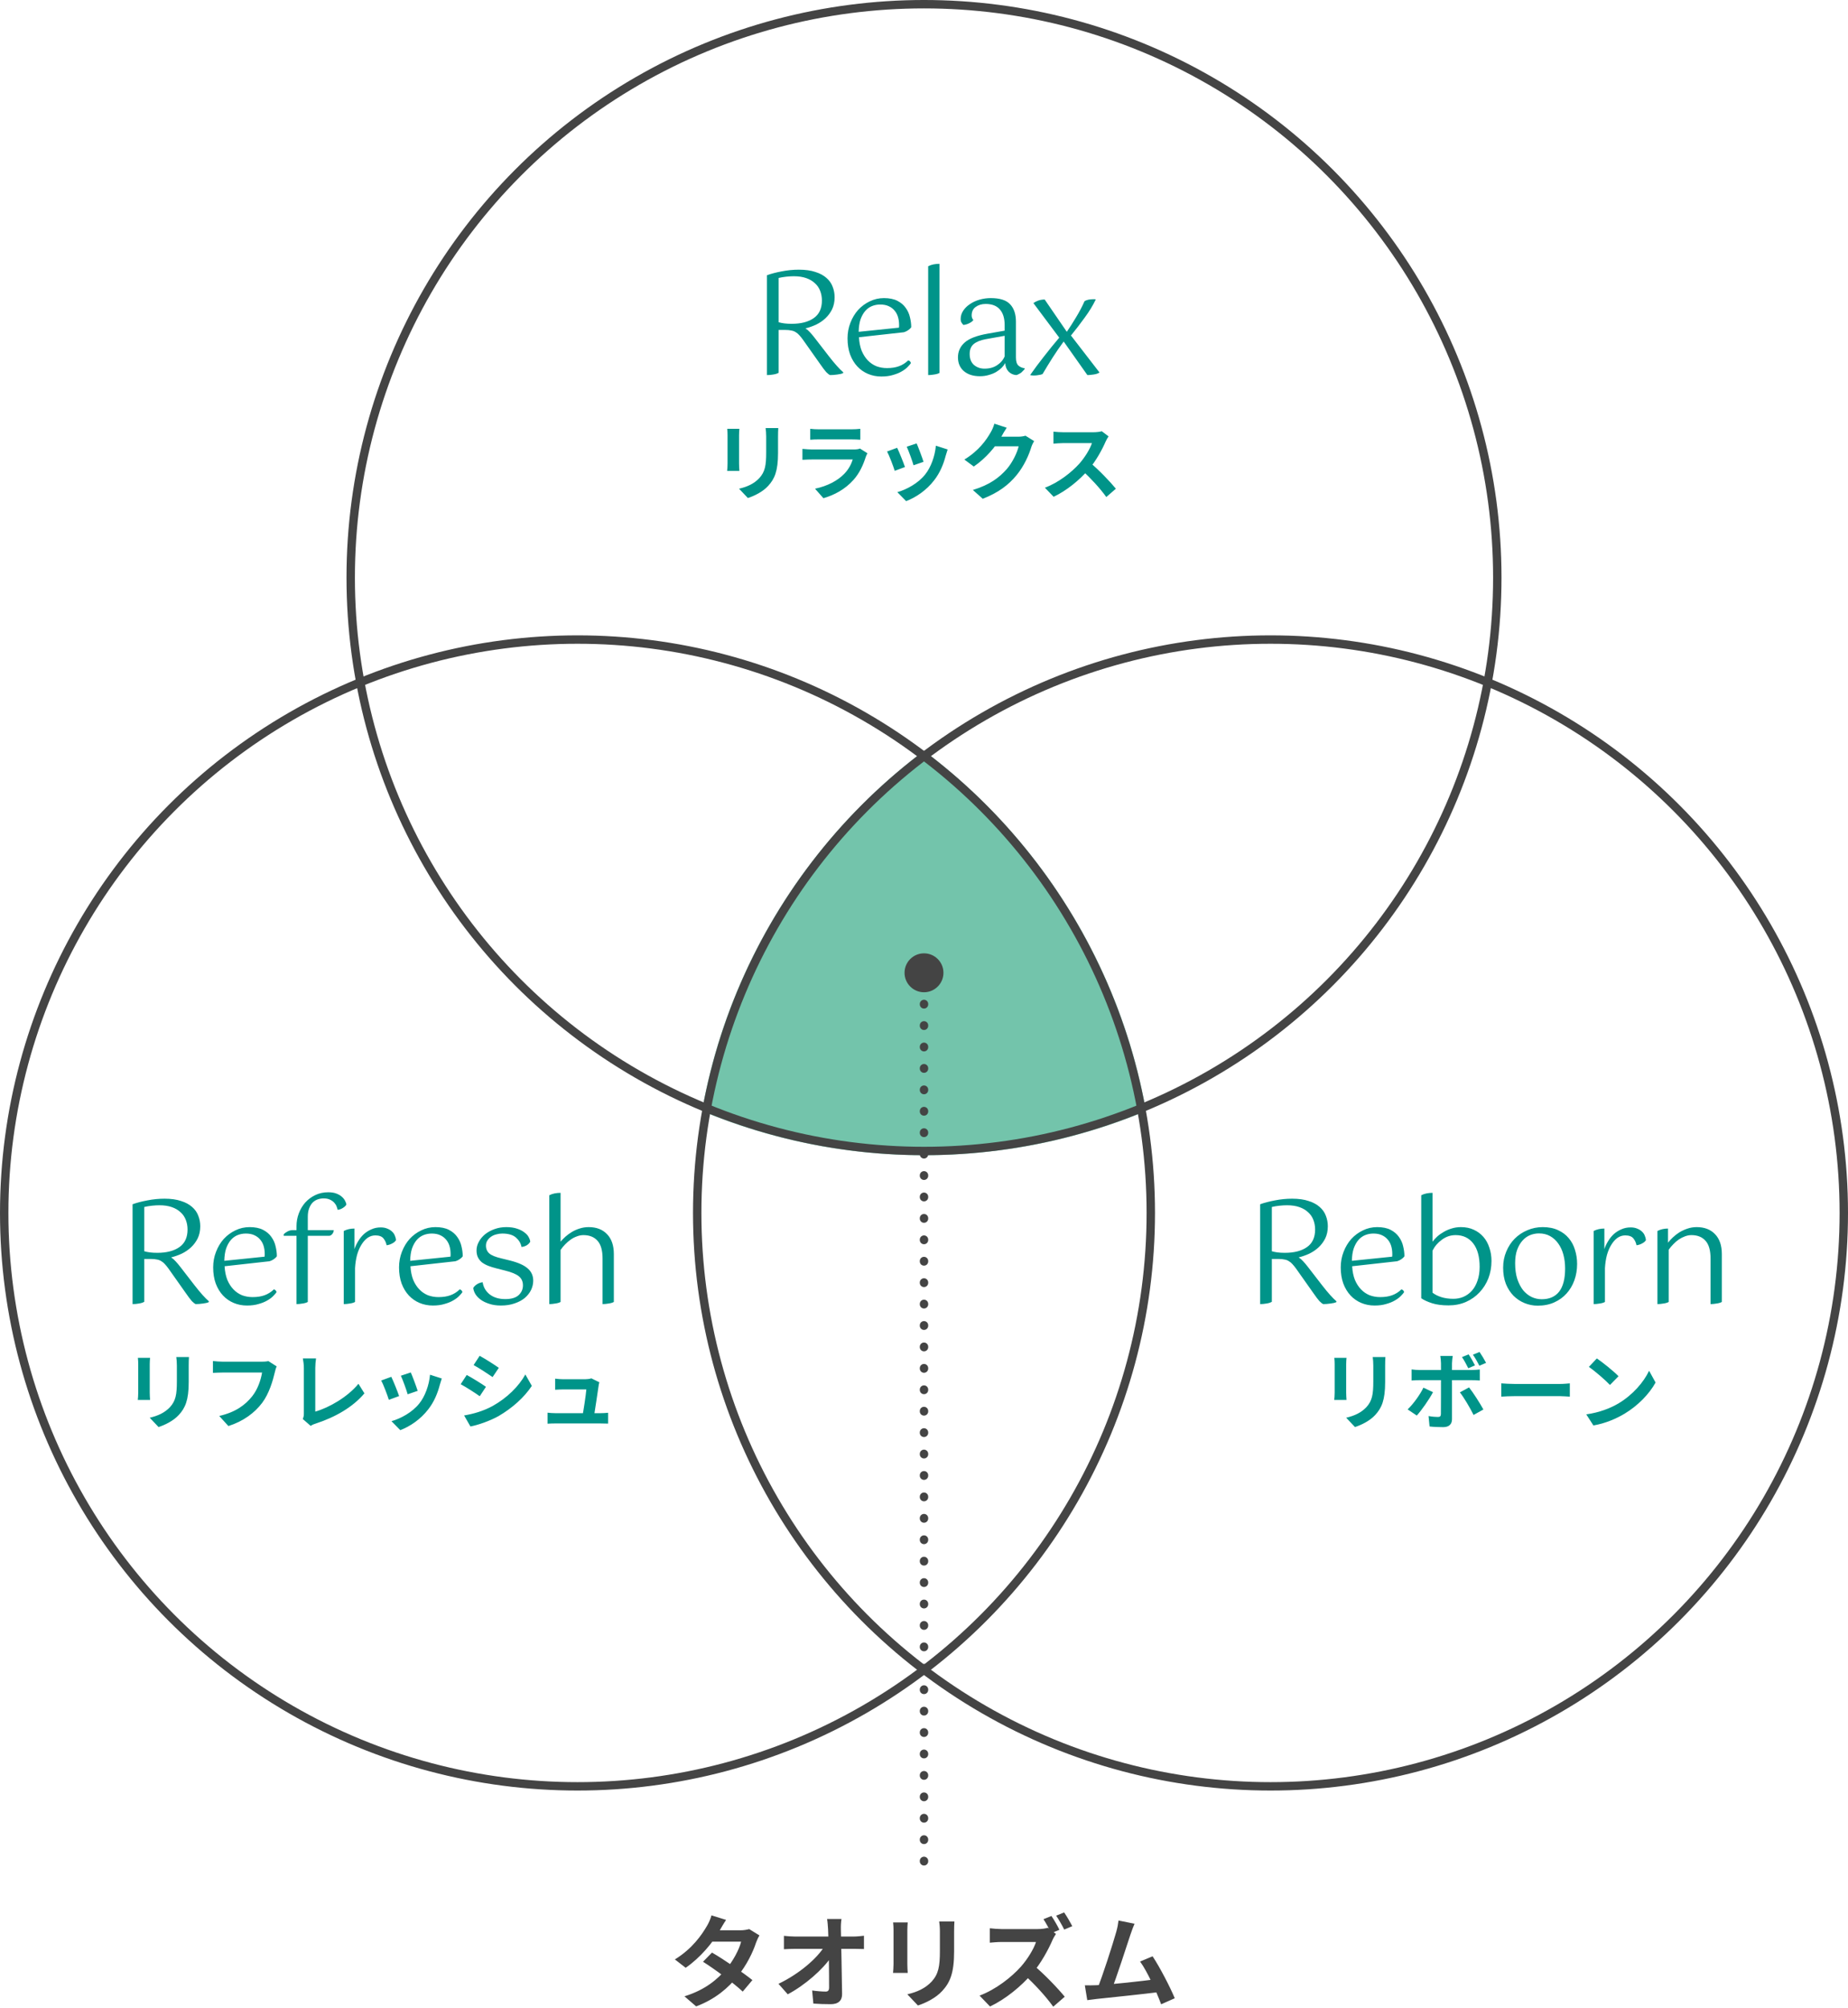 <svg width="440" height="478" viewBox="0 0 440 478" fill="none" xmlns="http://www.w3.org/2000/svg">
<path d="M169.52 464.82C172.472 466.524 176.912 469.596 179.144 471.372L176.84 474.108C174.752 472.14 170.192 468.78 167.384 467.004L169.52 464.82ZM180.824 460.74C180.536 461.196 180.224 461.868 180.008 462.468C179.288 464.676 177.824 467.748 175.664 470.412C173.408 473.22 170.336 475.908 165.752 477.636L162.968 475.236C167.984 473.676 170.84 471.156 172.904 468.756C174.512 466.86 176 464.1 176.456 462.228H168.344L169.448 459.516H176.288C177.032 459.516 177.824 459.396 178.376 459.228L180.824 460.74ZM172.88 457.044C172.304 457.884 171.68 458.988 171.392 459.492C169.784 462.396 166.712 466.068 163.256 468.444L160.688 466.452C164.888 463.86 167.096 460.572 168.32 458.484C168.68 457.908 169.184 456.804 169.4 455.964L172.88 457.044ZM200.353 456.828C200.233 457.596 200.185 458.508 200.209 459.276C200.281 463.236 200.449 469.836 200.497 474.684C200.521 476.22 199.633 477.108 197.809 477.108C196.345 477.108 195.025 477.06 193.657 476.964L193.369 473.844C194.473 474.012 195.769 474.108 196.585 474.108C197.185 474.108 197.401 473.796 197.401 473.124C197.401 469.812 197.353 463.236 197.161 459.276C197.089 458.244 197.041 457.476 196.921 456.828H200.353ZM186.649 460.836C187.321 460.908 188.473 461.004 189.289 461.004C190.969 461.004 202.057 461.004 203.233 461.004C204.001 461.004 205.129 460.884 205.705 460.812V463.98C204.961 463.956 204.025 463.932 203.377 463.932C202.441 463.932 190.705 463.932 189.385 463.932C188.497 463.932 187.489 463.98 186.649 464.028V460.836ZM185.353 472.26C190.369 469.86 194.569 466.164 196.297 463.332H197.857L197.881 465.9C195.937 468.804 191.689 472.572 187.561 474.756L185.353 472.26ZM227.241 457.428C227.193 458.1 227.169 458.868 227.169 459.852C227.169 461.076 227.169 463.404 227.169 464.58C227.169 469.764 226.161 471.972 224.361 473.94C222.777 475.692 220.305 476.844 218.553 477.42L216.033 474.756C218.433 474.204 220.353 473.292 221.817 471.732C223.449 469.932 223.785 468.132 223.785 464.388C223.785 463.188 223.785 460.884 223.785 459.852C223.785 458.868 223.713 458.1 223.617 457.428H227.241ZM216.129 457.644C216.081 458.196 216.033 458.724 216.033 459.468C216.033 460.524 216.033 466.236 216.033 467.58C216.033 468.18 216.081 469.116 216.129 469.668H212.625C212.673 469.236 212.745 468.3 212.745 467.556C212.745 466.188 212.745 460.524 212.745 459.468C212.745 459.036 212.721 458.196 212.649 457.644H216.129ZM250.341 456.108C250.965 457.02 251.853 458.556 252.237 459.396L250.317 460.212C249.813 459.228 249.093 457.86 248.445 456.876L250.341 456.108ZM253.365 455.268C253.989 456.156 254.877 457.692 255.309 458.532L253.389 459.348C252.885 458.34 252.093 456.948 251.469 456.036L253.365 455.268ZM251.421 460.38C251.229 460.644 250.797 461.364 250.581 461.868C249.597 464.148 247.821 467.412 245.757 469.812C243.069 472.908 239.445 475.884 235.725 477.66L233.229 475.068C237.117 473.604 240.813 470.7 243.069 468.18C244.653 466.38 246.117 464.004 246.669 462.3C245.661 462.3 239.541 462.3 238.509 462.3C237.525 462.3 236.205 462.42 235.677 462.468V459.036C236.325 459.132 237.813 459.228 238.509 459.228C239.781 459.228 245.925 459.228 246.981 459.228C248.037 459.228 248.973 459.084 249.477 458.916L251.421 460.38ZM246.069 467.82C248.541 469.836 251.949 473.412 253.509 475.332L250.773 477.708C248.997 475.236 246.381 472.38 243.813 470.052L246.069 467.82ZM270.128 457.956C269.816 458.676 269.48 459.564 269.12 460.644C268.232 463.332 265.736 471.06 264.704 473.556L261.176 473.676C262.472 470.604 264.968 462.732 265.76 459.948C266.096 458.748 266.216 457.98 266.312 457.188L270.128 457.956ZM274.424 465.708C276.152 468.3 278.6 473.028 279.704 475.692L276.464 477.132C275.384 474.228 273.152 469.26 271.448 466.956L274.424 465.708ZM260.936 472.596C264.272 472.476 272.12 471.588 275.48 471.132L276.176 474.204C272.624 474.66 264.368 475.524 261.128 475.86C260.528 475.932 259.616 476.052 258.872 476.148L258.296 472.62C259.112 472.644 260.168 472.62 260.936 472.596Z" fill="#444444"/>
<path d="M185.306 101.901C185.266 102.461 185.246 103.101 185.246 103.921C185.246 104.941 185.246 106.881 185.246 107.861C185.246 112.181 184.406 114.021 182.906 115.661C181.586 117.121 179.526 118.081 178.066 118.561L175.966 116.341C177.966 115.881 179.566 115.121 180.786 113.821C182.146 112.321 182.426 110.821 182.426 107.701C182.426 106.701 182.426 104.781 182.426 103.921C182.426 103.101 182.366 102.461 182.286 101.901H185.306ZM176.046 102.081C176.006 102.541 175.966 102.981 175.966 103.601C175.966 104.481 175.966 109.241 175.966 110.361C175.966 110.861 176.006 111.641 176.046 112.101H173.126C173.166 111.741 173.226 110.961 173.226 110.341C173.226 109.201 173.226 104.481 173.226 103.601C173.226 103.241 173.206 102.541 173.146 102.081H176.046ZM192.913 102.081C193.453 102.161 194.313 102.201 194.993 102.201C196.253 102.201 201.513 102.201 202.673 102.201C203.313 102.201 204.293 102.161 204.833 102.081V104.681C204.313 104.641 203.373 104.601 202.633 104.601C201.533 104.601 196.173 104.601 194.993 104.601C194.333 104.601 193.493 104.621 192.913 104.681V102.081ZM206.533 107.901C206.393 108.161 206.213 108.521 206.153 108.721C205.533 110.661 204.673 112.621 203.193 114.261C201.173 116.521 198.613 117.861 196.053 118.601L194.053 116.341C197.073 115.701 199.453 114.401 200.993 112.821C202.053 111.741 202.693 110.481 203.033 109.381C202.033 109.381 195.173 109.381 193.393 109.381C192.893 109.381 191.893 109.401 191.053 109.461V106.861C191.913 106.941 192.753 107.001 193.393 107.001C194.753 107.001 201.913 107.001 203.273 107.001C203.933 107.001 204.473 106.921 204.753 106.781L206.533 107.901ZM218.248 105.561C218.628 106.401 219.608 109.021 219.888 109.941L217.508 110.761C217.248 109.801 216.368 107.381 215.888 106.341L218.248 105.561ZM225.628 107.001C225.408 107.661 225.288 108.081 225.168 108.481C224.648 110.501 223.788 112.581 222.428 114.321C220.568 116.741 218.088 118.401 215.748 119.301L213.648 117.161C215.828 116.561 218.628 115.041 220.268 112.961C221.628 111.281 222.608 108.621 222.828 106.101L225.628 107.001ZM213.608 106.601C214.108 107.621 215.088 110.061 215.468 111.181L213.028 112.081C212.708 111.021 211.688 108.341 211.208 107.481L213.608 106.601ZM246.214 105.001C245.994 105.381 245.714 105.921 245.554 106.421C245.014 108.221 243.874 110.881 242.054 113.101C240.154 115.421 237.754 117.261 233.994 118.741L231.634 116.641C235.714 115.401 237.934 113.661 239.694 111.681C241.054 110.121 242.214 107.721 242.534 106.241H235.794L236.714 103.961C237.594 103.961 241.794 103.961 242.414 103.961C243.034 103.961 243.714 103.881 244.154 103.721L246.214 105.001ZM239.694 101.821C239.214 102.521 238.694 103.441 238.474 103.861C237.114 106.281 234.734 109.101 231.854 111.061L229.614 109.401C233.114 107.261 234.874 104.681 235.854 102.961C236.154 102.481 236.574 101.561 236.754 100.861L239.694 101.821ZM263.945 103.881C263.785 104.101 263.425 104.701 263.245 105.121C262.425 107.021 260.945 109.741 259.225 111.741C256.985 114.321 253.965 116.801 250.865 118.261L248.785 116.101C252.025 114.901 255.105 112.461 256.985 110.381C258.305 108.881 259.525 106.901 259.985 105.481C259.145 105.481 254.045 105.481 253.185 105.481C252.365 105.481 251.265 105.581 250.825 105.621V102.761C251.365 102.841 252.605 102.901 253.185 102.901C254.245 102.901 259.365 102.901 260.245 102.901C261.125 102.901 261.905 102.801 262.325 102.661L263.945 103.881ZM259.485 110.081C261.545 111.761 264.385 114.741 265.685 116.341L263.405 118.321C261.925 116.261 259.745 113.881 257.605 111.941L259.485 110.081Z" fill="#009489"/>
<path d="M329.856 323.059C329.816 323.619 329.796 324.259 329.796 325.079C329.796 326.099 329.796 328.039 329.796 329.019C329.796 333.339 328.956 335.179 327.456 336.819C326.136 338.279 324.076 339.239 322.616 339.719L320.516 337.499C322.516 337.039 324.116 336.279 325.336 334.979C326.696 333.479 326.976 331.979 326.976 328.859C326.976 327.859 326.976 325.939 326.976 325.079C326.976 324.259 326.916 323.619 326.836 323.059H329.856ZM320.596 323.239C320.556 323.699 320.516 324.139 320.516 324.759C320.516 325.639 320.516 330.399 320.516 331.519C320.516 332.019 320.556 332.799 320.596 333.259H317.676C317.716 332.899 317.776 332.119 317.776 331.499C317.776 330.359 317.776 325.639 317.776 324.759C317.776 324.399 317.756 323.699 317.696 323.239H320.596ZM349.671 322.419C350.171 323.139 350.811 324.299 351.191 325.039L349.591 325.719C349.171 324.899 348.631 323.839 348.091 323.059L349.671 322.419ZM352.271 321.839C352.791 322.599 353.471 323.739 353.831 324.439L352.231 325.119C351.811 324.279 351.231 323.239 350.691 322.499L352.271 321.839ZM345.891 322.799C345.831 323.079 345.711 324.059 345.711 324.559C345.711 325.739 345.711 327.439 345.711 328.599C345.711 330.219 345.711 336.179 345.711 337.859C345.711 339.019 345.031 339.739 343.611 339.739C342.551 339.739 341.371 339.699 340.371 339.579L340.131 337.099C340.971 337.259 341.851 337.319 342.351 337.319C342.871 337.319 343.051 337.139 343.071 336.619C343.091 335.859 343.091 329.539 343.091 328.599C343.091 327.899 343.091 325.759 343.091 324.539C343.091 324.019 342.991 323.159 342.931 322.799H345.891ZM336.091 325.999C336.691 326.079 337.391 326.139 338.011 326.139C339.231 326.139 348.931 326.139 350.371 326.139C350.931 326.139 351.791 326.079 352.331 326.019V328.639C351.711 328.579 350.931 328.559 350.391 328.559C348.951 328.559 339.331 328.559 338.011 328.559C337.411 328.559 336.651 328.579 336.091 328.639V325.999ZM341.191 331.419C340.271 333.179 338.411 335.799 337.331 336.979L335.151 335.519C336.491 334.239 338.091 332.039 338.911 330.339L341.191 331.419ZM349.771 330.279C350.791 331.559 352.391 334.079 353.191 335.539L350.851 336.839C349.991 335.119 348.571 332.699 347.591 331.459L349.771 330.279ZM357.449 329.319C358.189 329.379 359.629 329.459 360.669 329.459C363.029 329.459 369.629 329.459 371.409 329.459C372.349 329.459 373.229 329.359 373.769 329.319V332.479C373.289 332.459 372.269 332.359 371.429 332.359C369.609 332.359 363.029 332.359 360.669 332.359C359.549 332.359 358.209 332.419 357.449 332.479V329.319ZM380.203 323.379C381.583 324.319 384.183 326.399 385.363 327.619L383.323 329.699C382.283 328.579 379.763 326.399 378.303 325.399L380.203 323.379ZM377.683 336.699C380.823 336.259 383.403 335.239 385.343 334.099C388.763 332.059 391.363 329.019 392.643 326.319L394.183 329.119C392.683 331.839 390.023 334.599 386.803 336.539C384.763 337.759 382.183 338.859 379.383 339.339L377.683 336.699Z" fill="#009489"/>
<path d="M44.991 323.059C44.951 323.619 44.931 324.259 44.931 325.079C44.931 326.099 44.931 328.039 44.931 329.019C44.931 333.339 44.091 335.179 42.591 336.819C41.271 338.279 39.211 339.239 37.751 339.719L35.651 337.499C37.651 337.039 39.251 336.279 40.471 334.979C41.831 333.479 42.111 331.979 42.111 328.859C42.111 327.859 42.111 325.939 42.111 325.079C42.111 324.259 42.051 323.619 41.971 323.059H44.991ZM35.731 323.239C35.691 323.699 35.651 324.139 35.651 324.759C35.651 325.639 35.651 330.399 35.651 331.519C35.651 332.019 35.691 332.799 35.731 333.259H32.811C32.851 332.899 32.911 332.119 32.911 331.499C32.911 330.359 32.911 325.639 32.911 324.759C32.911 324.399 32.891 323.699 32.831 323.239H35.731ZM65.88 325.279C65.68 325.659 65.54 326.239 65.44 326.659C64.98 328.619 64.1 331.719 62.42 333.959C60.62 336.339 57.96 338.339 54.38 339.479L52.2 337.079C56.18 336.159 58.42 334.419 60.04 332.399C61.38 330.719 62.12 328.459 62.4 326.739C61.18 326.739 54.58 326.739 53.08 326.739C52.16 326.739 51.22 326.799 50.7 326.819V323.999C51.3 324.079 52.42 324.159 53.08 324.159C54.58 324.159 61.22 324.159 62.34 324.159C62.72 324.159 63.36 324.139 63.9 324.019L65.88 325.279ZM72.085 337.799C72.305 337.299 72.346 336.959 72.346 336.499C72.346 334.979 72.346 327.879 72.346 325.639C72.346 324.899 72.225 323.939 72.106 323.379H75.246C75.145 324.139 75.066 324.879 75.066 325.639C75.066 327.859 75.066 334.519 75.066 336.039C78.326 335.119 82.785 332.559 85.346 329.419L86.766 331.699C84.025 334.959 79.865 337.359 75.145 338.899C74.885 338.979 74.445 339.119 73.966 339.439L72.085 337.799ZM97.805 326.719C98.185 327.559 99.165 330.179 99.445 331.099L97.065 331.919C96.805 330.959 95.925 328.539 95.445 327.499L97.805 326.719ZM105.185 328.159C104.965 328.819 104.845 329.239 104.725 329.639C104.205 331.659 103.345 333.739 101.985 335.479C100.125 337.899 97.645 339.559 95.305 340.459L93.205 338.319C95.385 337.719 98.185 336.199 99.825 334.119C101.185 332.439 102.165 329.779 102.385 327.259L105.185 328.159ZM93.165 327.759C93.665 328.779 94.645 331.219 95.025 332.339L92.585 333.239C92.265 332.179 91.245 329.499 90.765 328.639L93.165 327.759ZM114.205 322.759C115.525 323.479 117.725 324.879 118.765 325.619L117.285 327.819C116.165 327.039 114.085 325.699 112.765 324.959L114.205 322.759ZM110.505 336.959C112.745 336.579 115.125 335.899 117.305 334.699C120.705 332.799 123.505 330.059 125.085 327.199L126.625 329.919C124.785 332.699 121.945 335.219 118.685 337.119C116.645 338.259 113.765 339.259 112.005 339.579L110.505 336.959ZM111.125 327.319C112.465 328.039 114.665 329.399 115.705 330.139L114.225 332.379C113.105 331.579 111.025 330.239 109.685 329.519L111.125 327.319ZM142.705 329.059C142.625 329.319 142.545 329.679 142.525 329.899C142.325 331.299 141.645 335.839 141.405 337.279H138.645C138.905 335.959 139.505 332.099 139.605 330.759C138.645 330.759 134.765 330.759 134.185 330.759C133.565 330.759 132.765 330.799 132.185 330.839V328.199C132.725 328.279 133.645 328.339 134.165 328.339C135.185 328.339 138.345 328.339 139.305 328.339C139.705 328.339 140.525 328.259 140.785 328.119L142.705 329.059ZM130.365 336.299C130.885 336.359 131.645 336.419 132.325 336.419C133.525 336.419 141.845 336.419 142.825 336.419C143.325 336.419 144.265 336.379 144.785 336.319V338.899C144.365 338.879 143.385 338.859 142.865 338.859C141.825 338.859 133.345 338.859 132.325 338.859C131.625 338.859 131.105 338.879 130.365 338.919V336.299Z" fill="#009489"/>
<path d="M182.603 65.524C183.601 65.162 184.768 64.856 186.105 64.606C187.465 64.334 188.837 64.198 190.219 64.198C191.761 64.198 193.064 64.38 194.129 64.742C195.217 65.082 196.101 65.558 196.781 66.17C197.461 66.76 197.949 67.451 198.243 68.244C198.561 69.038 198.719 69.876 198.719 70.76C198.719 71.848 198.515 72.812 198.107 73.65C197.699 74.466 197.167 75.18 196.509 75.792C195.875 76.382 195.138 76.88 194.299 77.288C193.461 77.674 192.622 77.968 191.783 78.172C192.169 78.422 192.531 78.739 192.871 79.124C193.211 79.487 193.574 79.918 193.959 80.416L197.325 84.768C198.028 85.675 198.674 86.457 199.263 87.114C199.853 87.772 200.351 88.27 200.759 88.61V88.814C200.442 88.973 199.977 89.086 199.365 89.154C198.753 89.245 198.175 89.29 197.631 89.29C197.405 89.2 197.099 88.962 196.713 88.576C196.351 88.168 195.841 87.488 195.183 86.536L191.171 80.858C190.877 80.45 190.593 80.099 190.321 79.804C190.072 79.51 189.789 79.272 189.471 79.09C189.177 78.886 188.825 78.75 188.417 78.682C188.032 78.592 187.556 78.546 186.989 78.546H185.391V88.746C185.029 88.95 184.598 89.086 184.099 89.154C183.623 89.245 183.125 89.29 182.603 89.29V65.524ZM188.995 65.762C188.451 65.762 187.862 65.796 187.227 65.864C186.593 65.932 185.981 66.034 185.391 66.17V76.71C185.777 76.824 186.219 76.914 186.717 76.982C187.239 77.05 187.828 77.084 188.485 77.084C190.707 77.084 192.463 76.631 193.755 75.724C195.047 74.818 195.693 73.424 195.693 71.542C195.693 70.726 195.557 69.967 195.285 69.264C195.013 68.539 194.594 67.927 194.027 67.428C193.483 66.907 192.792 66.499 191.953 66.204C191.115 65.91 190.129 65.762 188.995 65.762ZM204.514 80.28C204.582 81.504 204.798 82.581 205.16 83.51C205.546 84.417 206.033 85.176 206.622 85.788C207.212 86.4 207.892 86.865 208.662 87.182C209.456 87.477 210.294 87.624 211.178 87.624C212.289 87.624 213.241 87.477 214.034 87.182C214.85 86.888 215.587 86.423 216.244 85.788C216.562 85.856 216.777 86.072 216.89 86.434C216.732 86.684 216.471 86.99 216.108 87.352C215.768 87.715 215.304 88.066 214.714 88.406C214.148 88.746 213.456 89.03 212.64 89.256C211.847 89.506 210.918 89.63 209.852 89.63C208.719 89.63 207.665 89.426 206.69 89.018C205.716 88.61 204.866 88.021 204.14 87.25C203.415 86.48 202.837 85.528 202.406 84.394C201.998 83.261 201.794 81.98 201.794 80.552C201.794 79.238 202.021 78.002 202.474 76.846C202.928 75.668 203.54 74.648 204.31 73.786C205.104 72.925 206.022 72.245 207.064 71.746C208.13 71.225 209.263 70.964 210.464 70.964C211.756 70.964 212.822 71.18 213.66 71.61C214.499 72.041 215.156 72.596 215.632 73.276C216.131 73.956 216.471 74.704 216.652 75.52C216.856 76.336 216.958 77.13 216.958 77.9C216.777 78.172 216.528 78.41 216.21 78.614C215.916 78.818 215.587 78.977 215.224 79.09L204.514 80.28ZM209.58 72.494C208.878 72.494 208.22 72.619 207.608 72.868C206.996 73.118 206.464 73.503 206.01 74.024C205.557 74.546 205.183 75.214 204.888 76.03C204.616 76.846 204.469 77.832 204.446 78.988L214.034 78.002C214.057 77.889 214.068 77.776 214.068 77.662C214.068 77.549 214.068 77.447 214.068 77.356C214.068 76.654 213.978 76.008 213.796 75.418C213.615 74.829 213.332 74.319 212.946 73.888C212.584 73.458 212.119 73.118 211.552 72.868C211.008 72.619 210.351 72.494 209.58 72.494ZM220.993 63.382C221.378 63.178 221.798 63.031 222.251 62.94C222.727 62.85 223.203 62.804 223.679 62.804V88.78C223.362 88.962 222.942 89.086 222.421 89.154C221.922 89.245 221.446 89.29 220.993 89.29V63.382ZM243.996 87.794C243.928 87.908 243.814 88.044 243.656 88.202C243.52 88.361 243.361 88.52 243.18 88.678C242.998 88.814 242.794 88.939 242.568 89.052C242.364 89.166 242.171 89.245 241.99 89.29C241.264 89.245 240.652 88.973 240.154 88.474C239.655 87.953 239.383 87.273 239.338 86.434C239.156 86.774 238.884 87.137 238.522 87.522C238.159 87.885 237.717 88.225 237.196 88.542C236.697 88.837 236.119 89.075 235.462 89.256C234.804 89.46 234.09 89.562 233.32 89.562C231.71 89.562 230.43 89.154 229.478 88.338C228.548 87.522 228.084 86.434 228.084 85.074C228.084 83.669 228.616 82.49 229.682 81.538C230.747 80.586 232.572 79.884 235.156 79.43L239.202 78.716V77.39C239.202 75.758 238.816 74.512 238.046 73.65C237.298 72.789 236.176 72.358 234.68 72.358C233.75 72.358 232.957 72.596 232.3 73.072C231.665 73.526 231.348 74.206 231.348 75.112C231.348 75.52 231.484 75.883 231.756 76.2C231.552 76.472 231.223 76.722 230.77 76.948C230.316 77.175 229.852 77.311 229.376 77.356C229.262 77.243 229.126 77.073 228.968 76.846C228.809 76.62 228.73 76.314 228.73 75.928C228.73 75.226 228.934 74.568 229.342 73.956C229.75 73.344 230.282 72.823 230.94 72.392C231.597 71.939 232.356 71.588 233.218 71.338C234.079 71.089 234.974 70.964 235.904 70.964C238.08 70.964 239.621 71.463 240.528 72.46C241.434 73.435 241.888 74.806 241.888 76.574V85.108C241.888 86.038 242.092 86.684 242.5 87.046C242.908 87.386 243.384 87.59 243.928 87.658L243.996 87.794ZM234.408 87.76C235.586 87.76 236.584 87.488 237.4 86.944C238.238 86.4 238.839 85.698 239.202 84.836V79.94L234.646 80.756C233.422 80.983 232.481 81.368 231.824 81.912C231.189 82.456 230.872 83.238 230.872 84.258C230.872 85.392 231.212 86.264 231.892 86.876C232.594 87.466 233.433 87.76 234.408 87.76ZM260.906 71.27C260.226 72.698 259.342 74.149 258.254 75.622C257.189 77.096 256.101 78.512 254.99 79.872L261.79 88.678C261.405 88.928 260.929 89.086 260.362 89.154C259.795 89.245 259.308 89.29 258.9 89.29L253.256 81.3C252.304 82.592 251.431 83.862 250.638 85.108C249.845 86.355 249.04 87.67 248.224 89.052C247.952 89.166 247.623 89.245 247.238 89.29C246.875 89.358 246.524 89.392 246.184 89.392C245.776 89.392 245.47 89.358 245.266 89.29C246.263 87.862 247.351 86.4 248.53 84.904C249.709 83.386 250.933 81.878 252.202 80.382L246.048 72.154C246.388 71.905 246.785 71.701 247.238 71.542C247.714 71.384 248.213 71.304 248.734 71.304L254.004 78.988C254.752 77.9 255.489 76.744 256.214 75.52C256.962 74.296 257.631 73.027 258.22 71.712C258.492 71.531 258.809 71.406 259.172 71.338C259.535 71.27 259.897 71.236 260.26 71.236C260.373 71.236 260.475 71.236 260.566 71.236C260.679 71.236 260.793 71.248 260.906 71.27Z" fill="#009489"/>
<path d="M31.564 286.682C32.561 286.32 33.729 286.014 35.066 285.764C36.426 285.492 37.797 285.356 39.18 285.356C40.721 285.356 42.025 285.538 43.09 285.9C44.178 286.24 45.062 286.716 45.742 287.328C46.422 287.918 46.909 288.609 47.204 289.402C47.521 290.196 47.68 291.034 47.68 291.918C47.68 293.006 47.476 293.97 47.068 294.808C46.66 295.624 46.127 296.338 45.47 296.95C44.835 297.54 44.099 298.038 43.26 298.446C42.421 298.832 41.583 299.126 40.744 299.33C41.129 299.58 41.492 299.897 41.832 300.282C42.172 300.645 42.535 301.076 42.92 301.574L46.286 305.926C46.989 306.833 47.635 307.615 48.224 308.272C48.813 308.93 49.312 309.428 49.72 309.768V309.972C49.403 310.131 48.938 310.244 48.326 310.312C47.714 310.403 47.136 310.448 46.592 310.448C46.365 310.358 46.059 310.12 45.674 309.734C45.311 309.326 44.801 308.646 44.144 307.694L40.132 302.016C39.837 301.608 39.554 301.257 39.282 300.962C39.033 300.668 38.749 300.43 38.432 300.248C38.137 300.044 37.786 299.908 37.378 299.84C36.993 299.75 36.517 299.704 35.95 299.704H34.352V309.904C33.989 310.108 33.559 310.244 33.06 310.312C32.584 310.403 32.085 310.448 31.564 310.448V286.682ZM37.956 286.92C37.412 286.92 36.823 286.954 36.188 287.022C35.553 287.09 34.941 287.192 34.352 287.328V297.868C34.737 297.982 35.179 298.072 35.678 298.14C36.199 298.208 36.789 298.242 37.446 298.242C39.667 298.242 41.424 297.789 42.716 296.882C44.008 295.976 44.654 294.582 44.654 292.7C44.654 291.884 44.518 291.125 44.246 290.422C43.974 289.697 43.555 289.085 42.988 288.586C42.444 288.065 41.753 287.657 40.914 287.362C40.075 287.068 39.089 286.92 37.956 286.92ZM53.475 301.438C53.543 302.662 53.758 303.739 54.121 304.668C54.506 305.575 54.993 306.334 55.583 306.946C56.172 307.558 56.852 308.023 57.623 308.34C58.416 308.635 59.255 308.782 60.139 308.782C61.249 308.782 62.202 308.635 62.995 308.34C63.811 308.046 64.547 307.581 65.205 306.946C65.522 307.014 65.737 307.23 65.851 307.592C65.692 307.842 65.431 308.148 65.069 308.51C64.729 308.873 64.264 309.224 63.675 309.564C63.108 309.904 62.417 310.188 61.601 310.414C60.807 310.664 59.878 310.788 58.813 310.788C57.679 310.788 56.626 310.584 55.651 310.176C54.676 309.768 53.826 309.179 53.101 308.408C52.376 307.638 51.797 306.686 51.367 305.552C50.959 304.419 50.755 303.138 50.755 301.71C50.755 300.396 50.981 299.16 51.435 298.004C51.888 296.826 52.5 295.806 53.271 294.944C54.064 294.083 54.982 293.403 56.025 292.904C57.09 292.383 58.224 292.122 59.425 292.122C60.717 292.122 61.782 292.338 62.621 292.768C63.459 293.199 64.117 293.754 64.593 294.434C65.091 295.114 65.431 295.862 65.613 296.678C65.817 297.494 65.919 298.288 65.919 299.058C65.737 299.33 65.488 299.568 65.171 299.772C64.876 299.976 64.547 300.135 64.185 300.248L53.475 301.438ZM58.541 293.652C57.838 293.652 57.181 293.777 56.569 294.026C55.957 294.276 55.424 294.661 54.971 295.182C54.517 295.704 54.144 296.372 53.849 297.188C53.577 298.004 53.429 298.99 53.407 300.146L62.995 299.16C63.017 299.047 63.029 298.934 63.029 298.82C63.029 298.707 63.029 298.605 63.029 298.514C63.029 297.812 62.938 297.166 62.757 296.576C62.575 295.987 62.292 295.477 61.907 295.046C61.544 294.616 61.08 294.276 60.513 294.026C59.969 293.777 59.312 293.652 58.541 293.652ZM67.539 293.856C67.743 293.607 68.038 293.38 68.423 293.176C68.831 292.95 69.262 292.836 69.715 292.836H70.599V291.884C70.599 290.842 70.781 289.833 71.143 288.858C71.506 287.884 72.016 287.022 72.673 286.274C73.353 285.526 74.147 284.937 75.053 284.506C75.983 284.053 77.014 283.826 78.147 283.826C78.918 283.826 79.564 283.928 80.085 284.132C80.629 284.336 81.071 284.597 81.411 284.914C81.751 285.209 82.001 285.526 82.159 285.866C82.341 286.184 82.443 286.478 82.465 286.75C82.352 287 82.091 287.26 81.683 287.532C81.275 287.804 80.845 287.963 80.391 288.008C80.346 287.782 80.267 287.521 80.153 287.226C80.04 286.909 79.859 286.614 79.609 286.342C79.36 286.048 79.02 285.798 78.589 285.594C78.181 285.39 77.671 285.288 77.059 285.288C76.561 285.288 76.085 285.368 75.631 285.526C75.178 285.685 74.77 285.946 74.407 286.308C74.067 286.671 73.795 287.136 73.591 287.702C73.387 288.246 73.285 288.904 73.285 289.674V292.836H79.473C79.451 293.222 79.315 293.55 79.065 293.822C78.839 294.072 78.589 294.196 78.317 294.196H73.285V309.938C72.968 310.12 72.549 310.244 72.027 310.312C71.529 310.403 71.053 310.448 70.599 310.448V294.196H67.539V293.856ZM81.847 293.04C82.595 292.655 83.445 292.462 84.397 292.462V297.358C84.624 296.678 84.93 296.032 85.315 295.42C85.7 294.786 86.154 294.23 86.675 293.754C87.219 293.278 87.82 292.904 88.477 292.632C89.134 292.338 89.86 292.19 90.653 292.19C91.265 292.19 91.798 292.292 92.251 292.496C92.704 292.678 93.078 292.916 93.373 293.21C93.668 293.482 93.883 293.8 94.019 294.162C94.178 294.525 94.268 294.876 94.291 295.216C94.11 295.534 93.792 295.806 93.339 296.032C92.908 296.259 92.478 296.395 92.047 296.44C91.934 295.828 91.684 295.284 91.299 294.808C90.914 294.332 90.268 294.094 89.361 294.094C88.704 294.094 88.092 294.287 87.525 294.672C86.981 295.058 86.494 295.602 86.063 296.304C85.632 296.984 85.281 297.8 85.009 298.752C84.76 299.704 84.601 300.747 84.533 301.88V309.938C84.216 310.12 83.796 310.244 83.275 310.312C82.776 310.403 82.3 310.448 81.847 310.448V293.04ZM97.729 301.438C97.797 302.662 98.013 303.739 98.375 304.668C98.761 305.575 99.248 306.334 99.837 306.946C100.427 307.558 101.107 308.023 101.877 308.34C102.671 308.635 103.509 308.782 104.393 308.782C105.504 308.782 106.456 308.635 107.249 308.34C108.065 308.046 108.802 307.581 109.459 306.946C109.777 307.014 109.992 307.23 110.105 307.592C109.947 307.842 109.686 308.148 109.323 308.51C108.983 308.873 108.519 309.224 107.929 309.564C107.363 309.904 106.671 310.188 105.855 310.414C105.062 310.664 104.133 310.788 103.067 310.788C101.934 310.788 100.88 310.584 99.905 310.176C98.931 309.768 98.081 309.179 97.355 308.408C96.63 307.638 96.052 306.686 95.621 305.552C95.213 304.419 95.009 303.138 95.009 301.71C95.009 300.396 95.236 299.16 95.689 298.004C96.143 296.826 96.755 295.806 97.525 294.944C98.319 294.083 99.237 293.403 100.279 292.904C101.345 292.383 102.478 292.122 103.679 292.122C104.971 292.122 106.037 292.338 106.875 292.768C107.714 293.199 108.371 293.754 108.847 294.434C109.346 295.114 109.686 295.862 109.867 296.678C110.071 297.494 110.173 298.288 110.173 299.058C109.992 299.33 109.743 299.568 109.425 299.772C109.131 299.976 108.802 300.135 108.439 300.248L97.729 301.438ZM102.795 293.652C102.093 293.652 101.435 293.777 100.823 294.026C100.211 294.276 99.679 294.661 99.225 295.182C98.772 295.704 98.398 296.372 98.103 297.188C97.831 298.004 97.684 298.99 97.661 300.146L107.249 299.16C107.272 299.047 107.283 298.934 107.283 298.82C107.283 298.707 107.283 298.605 107.283 298.514C107.283 297.812 107.193 297.166 107.011 296.576C106.83 295.987 106.547 295.477 106.161 295.046C105.799 294.616 105.334 294.276 104.767 294.026C104.223 293.777 103.566 293.652 102.795 293.652ZM112.678 306.606C112.859 306.289 113.154 305.994 113.562 305.722C113.992 305.45 114.446 305.292 114.922 305.246C115.08 306.402 115.636 307.366 116.588 308.136C117.562 308.884 118.798 309.258 120.294 309.258C121.722 309.258 122.776 308.952 123.456 308.34C124.158 307.706 124.51 306.924 124.51 305.994C124.51 305.065 124.181 304.34 123.524 303.818C122.889 303.297 121.79 302.844 120.226 302.458L118.22 301.948C117.494 301.767 116.837 301.563 116.248 301.336C115.681 301.11 115.182 300.838 114.752 300.52C114.344 300.18 114.026 299.784 113.8 299.33C113.573 298.877 113.46 298.322 113.46 297.664C113.46 296.962 113.641 296.282 114.004 295.624C114.366 294.944 114.865 294.344 115.5 293.822C116.157 293.301 116.905 292.893 117.744 292.598C118.605 292.281 119.534 292.122 120.532 292.122C121.552 292.122 122.413 292.247 123.116 292.496C123.818 292.723 124.396 293.018 124.85 293.38C125.326 293.72 125.666 294.094 125.87 294.502C126.096 294.91 126.221 295.273 126.244 295.59C126.085 295.908 125.813 296.191 125.428 296.44C125.042 296.667 124.623 296.803 124.17 296.848C124.011 295.987 123.569 295.239 122.844 294.604C122.118 293.97 121.03 293.652 119.58 293.652C119.104 293.652 118.628 293.72 118.152 293.856C117.698 293.97 117.29 294.151 116.928 294.4C116.565 294.65 116.27 294.956 116.044 295.318C115.817 295.658 115.704 296.066 115.704 296.542C115.704 297.313 115.976 297.936 116.52 298.412C117.064 298.866 118.016 299.251 119.376 299.568L121.45 300.078C123.422 300.577 124.827 301.212 125.666 301.982C126.527 302.73 126.958 303.694 126.958 304.872C126.958 305.62 126.788 306.357 126.448 307.082C126.108 307.785 125.609 308.42 124.952 308.986C124.294 309.53 123.49 309.961 122.538 310.278C121.586 310.618 120.498 310.788 119.274 310.788C118.208 310.788 117.279 310.652 116.486 310.38C115.692 310.131 115.012 309.802 114.446 309.394C113.902 308.986 113.482 308.544 113.188 308.068C112.893 307.57 112.723 307.082 112.678 306.606ZM143.467 299.602C143.467 297.676 143.07 296.27 142.277 295.386C141.483 294.48 140.361 294.026 138.911 294.026C138.389 294.026 137.868 294.128 137.347 294.332C136.825 294.514 136.327 294.774 135.851 295.114C135.397 295.432 134.967 295.806 134.559 296.236C134.151 296.644 133.788 297.086 133.471 297.562V309.938C133.153 310.12 132.734 310.244 132.213 310.312C131.714 310.403 131.238 310.448 130.785 310.448V284.54C131.17 284.336 131.589 284.189 132.043 284.098C132.519 284.008 132.995 283.962 133.471 283.962V295.59C133.788 295.205 134.173 294.808 134.627 294.4C135.08 293.992 135.59 293.618 136.157 293.278C136.723 292.938 137.335 292.666 137.993 292.462C138.673 292.236 139.398 292.122 140.169 292.122C142.005 292.122 143.455 292.678 144.521 293.788C145.609 294.899 146.153 296.486 146.153 298.548V309.938C145.835 310.12 145.416 310.244 144.895 310.312C144.396 310.403 143.92 310.448 143.467 310.448V299.602Z" fill="#009489"/>
<path d="M300.032 286.682C301.029 286.32 302.197 286.014 303.534 285.764C304.894 285.492 306.265 285.356 307.648 285.356C309.189 285.356 310.493 285.538 311.558 285.9C312.646 286.24 313.53 286.716 314.21 287.328C314.89 287.918 315.377 288.609 315.672 289.402C315.989 290.196 316.148 291.034 316.148 291.918C316.148 293.006 315.944 293.97 315.536 294.808C315.128 295.624 314.595 296.338 313.938 296.95C313.303 297.54 312.567 298.038 311.728 298.446C310.889 298.832 310.051 299.126 309.212 299.33C309.597 299.58 309.96 299.897 310.3 300.282C310.64 300.645 311.003 301.076 311.388 301.574L314.754 305.926C315.457 306.833 316.103 307.615 316.692 308.272C317.281 308.93 317.78 309.428 318.188 309.768V309.972C317.871 310.131 317.406 310.244 316.794 310.312C316.182 310.403 315.604 310.448 315.06 310.448C314.833 310.358 314.527 310.12 314.142 309.734C313.779 309.326 313.269 308.646 312.612 307.694L308.6 302.016C308.305 301.608 308.022 301.257 307.75 300.962C307.501 300.668 307.217 300.43 306.9 300.248C306.605 300.044 306.254 299.908 305.846 299.84C305.461 299.75 304.985 299.704 304.418 299.704H302.82V309.904C302.457 310.108 302.027 310.244 301.528 310.312C301.052 310.403 300.553 310.448 300.032 310.448V286.682ZM306.424 286.92C305.88 286.92 305.291 286.954 304.656 287.022C304.021 287.09 303.409 287.192 302.82 287.328V297.868C303.205 297.982 303.647 298.072 304.146 298.14C304.667 298.208 305.257 298.242 305.914 298.242C308.135 298.242 309.892 297.789 311.184 296.882C312.476 295.976 313.122 294.582 313.122 292.7C313.122 291.884 312.986 291.125 312.714 290.422C312.442 289.697 312.023 289.085 311.456 288.586C310.912 288.065 310.221 287.657 309.382 287.362C308.543 287.068 307.557 286.92 306.424 286.92ZM321.943 301.438C322.011 302.662 322.226 303.739 322.589 304.668C322.974 305.575 323.462 306.334 324.051 306.946C324.64 307.558 325.32 308.023 326.091 308.34C326.884 308.635 327.723 308.782 328.607 308.782C329.718 308.782 330.67 308.635 331.463 308.34C332.279 308.046 333.016 307.581 333.673 306.946C333.99 307.014 334.206 307.23 334.319 307.592C334.16 307.842 333.9 308.148 333.537 308.51C333.197 308.873 332.732 309.224 332.143 309.564C331.576 309.904 330.885 310.188 330.069 310.414C329.276 310.664 328.346 310.788 327.281 310.788C326.148 310.788 325.094 310.584 324.119 310.176C323.144 309.768 322.294 309.179 321.569 308.408C320.844 307.638 320.266 306.686 319.835 305.552C319.427 304.419 319.223 303.138 319.223 301.71C319.223 300.396 319.45 299.16 319.903 298.004C320.356 296.826 320.968 295.806 321.739 294.944C322.532 294.083 323.45 293.403 324.493 292.904C325.558 292.383 326.692 292.122 327.893 292.122C329.185 292.122 330.25 292.338 331.089 292.768C331.928 293.199 332.585 293.754 333.061 294.434C333.56 295.114 333.9 295.862 334.081 296.678C334.285 297.494 334.387 298.288 334.387 299.058C334.206 299.33 333.956 299.568 333.639 299.772C333.344 299.976 333.016 300.135 332.653 300.248L321.943 301.438ZM327.009 293.652C326.306 293.652 325.649 293.777 325.037 294.026C324.425 294.276 323.892 294.661 323.439 295.182C322.986 295.704 322.612 296.372 322.317 297.188C322.045 298.004 321.898 298.99 321.875 300.146L331.463 299.16C331.486 299.047 331.497 298.934 331.497 298.82C331.497 298.707 331.497 298.605 331.497 298.514C331.497 297.812 331.406 297.166 331.225 296.576C331.044 295.987 330.76 295.477 330.375 295.046C330.012 294.616 329.548 294.276 328.981 294.026C328.437 293.777 327.78 293.652 327.009 293.652ZM338.388 284.54C338.773 284.336 339.192 284.189 339.646 284.098C340.122 284.008 340.598 283.962 341.074 283.962V295.59C341.391 295.182 341.765 294.774 342.196 294.366C342.649 293.958 343.159 293.596 343.726 293.278C344.292 292.938 344.916 292.666 345.596 292.462C346.298 292.236 347.046 292.122 347.84 292.122C348.973 292.122 349.982 292.326 350.866 292.734C351.772 293.142 352.543 293.709 353.178 294.434C353.812 295.16 354.288 296.021 354.606 297.018C354.946 297.993 355.116 299.047 355.116 300.18C355.116 301.654 354.866 303.036 354.368 304.328C353.869 305.598 353.166 306.708 352.26 307.66C351.376 308.612 350.299 309.372 349.03 309.938C347.783 310.482 346.4 310.754 344.882 310.754C343.34 310.754 342.037 310.584 340.972 310.244C339.906 309.904 339.045 309.508 338.388 309.054V284.54ZM346.582 294.026C345.38 294.026 344.292 294.389 343.318 295.114C342.343 295.817 341.595 296.69 341.074 297.732V307.728C341.618 308.159 342.309 308.51 343.148 308.782C344.009 309.054 344.972 309.19 346.038 309.19C346.899 309.19 347.704 309.032 348.452 308.714C349.222 308.374 349.891 307.887 350.458 307.252C351.024 306.618 351.466 305.824 351.784 304.872C352.124 303.92 352.294 302.821 352.294 301.574C352.294 299.172 351.784 297.313 350.764 295.998C349.744 294.684 348.35 294.026 346.582 294.026ZM360.746 300.724C360.746 302.152 360.916 303.399 361.256 304.464C361.619 305.53 362.083 306.425 362.65 307.15C363.239 307.853 363.908 308.386 364.656 308.748C365.427 309.111 366.231 309.292 367.07 309.292C368.883 309.292 370.266 308.692 371.218 307.49C372.17 306.266 372.646 304.43 372.646 301.982C372.646 300.804 372.51 299.704 372.238 298.684C371.966 297.664 371.558 296.78 371.014 296.032C370.493 295.284 369.847 294.695 369.076 294.264C368.305 293.834 367.421 293.618 366.424 293.618C365.699 293.618 364.996 293.754 364.316 294.026C363.636 294.298 363.035 294.729 362.514 295.318C361.993 295.885 361.562 296.622 361.222 297.528C360.905 298.412 360.746 299.478 360.746 300.724ZM357.89 301.778C357.89 300.396 358.139 299.115 358.638 297.936C359.137 296.735 359.805 295.715 360.644 294.876C361.505 294.015 362.503 293.346 363.636 292.87C364.792 292.372 366.016 292.122 367.308 292.122C368.713 292.122 369.926 292.36 370.946 292.836C371.989 293.312 372.839 293.947 373.496 294.74C374.176 295.534 374.675 296.463 374.992 297.528C375.332 298.594 375.502 299.716 375.502 300.894C375.502 302.277 375.287 303.569 374.856 304.77C374.425 305.972 373.802 307.026 372.986 307.932C372.193 308.816 371.218 309.519 370.062 310.04C368.906 310.562 367.591 310.822 366.118 310.822C365.03 310.822 363.987 310.618 362.99 310.21C361.993 309.802 361.109 309.213 360.338 308.442C359.59 307.672 358.989 306.731 358.536 305.62C358.105 304.487 357.89 303.206 357.89 301.778ZM379.444 293.04C380.192 292.655 381.042 292.462 381.994 292.462V297.358C382.22 296.678 382.526 296.032 382.912 295.42C383.297 294.786 383.75 294.23 384.272 293.754C384.816 293.278 385.416 292.904 386.074 292.632C386.731 292.338 387.456 292.19 388.25 292.19C388.862 292.19 389.394 292.292 389.848 292.496C390.301 292.678 390.675 292.916 390.97 293.21C391.264 293.482 391.48 293.8 391.616 294.162C391.774 294.525 391.865 294.876 391.888 295.216C391.706 295.534 391.389 295.806 390.936 296.032C390.505 296.259 390.074 296.395 389.644 296.44C389.53 295.828 389.281 295.284 388.896 294.808C388.51 294.332 387.864 294.094 386.958 294.094C386.3 294.094 385.688 294.287 385.122 294.672C384.578 295.058 384.09 295.602 383.66 296.304C383.229 296.984 382.878 297.8 382.606 298.752C382.356 299.704 382.198 300.747 382.13 301.88V309.938C381.812 310.12 381.393 310.244 380.872 310.312C380.373 310.403 379.897 310.448 379.444 310.448V293.04ZM407.275 299.602C407.275 297.676 406.878 296.27 406.085 295.386C405.291 294.48 404.169 294.026 402.719 294.026C402.197 294.026 401.676 294.128 401.155 294.332C400.656 294.514 400.169 294.763 399.693 295.08C399.239 295.398 398.809 295.772 398.401 296.202C397.993 296.61 397.63 297.041 397.313 297.494V309.938C396.995 310.12 396.576 310.244 396.055 310.312C395.556 310.403 395.08 310.448 394.627 310.448V293.04C395.375 292.655 396.213 292.462 397.143 292.462V295.828C397.437 295.443 397.811 295.035 398.265 294.604C398.741 294.151 399.262 293.743 399.829 293.38C400.418 293.018 401.053 292.723 401.733 292.496C402.435 292.247 403.183 292.122 403.977 292.122C405.813 292.122 407.263 292.678 408.329 293.788C409.417 294.899 409.961 296.486 409.961 298.548V309.938C409.643 310.12 409.224 310.244 408.703 310.312C408.204 310.403 407.728 310.448 407.275 310.448V299.602Z" fill="#009489"/>
<path fill-rule="evenodd" clip-rule="evenodd" d="M219.998 178.75C247.244 199.216 266.641 229.568 272.861 264.481C256.587 271.264 238.73 275.01 219.998 275.01C201.266 275.01 183.409 271.264 167.134 264.481C173.355 229.568 192.751 199.216 219.998 178.75Z" fill="#73C4AB"/>
<circle cx="137.5" cy="288.75" r="136.5" stroke="#444444" stroke-width="2"/>
<circle cx="220" cy="137.5" r="136.5" stroke="#444444" stroke-width="2"/>
<circle cx="302.5" cy="288.75" r="136.5" stroke="#444444" stroke-width="2"/>
<path d="M220 233.896L220 447.896" stroke="#444444" stroke-width="2" stroke-linecap="round" stroke-dasharray="0.1 5"/>
<circle cx="219.999" cy="231.579" r="4.632" fill="#444444"/>
</svg>
